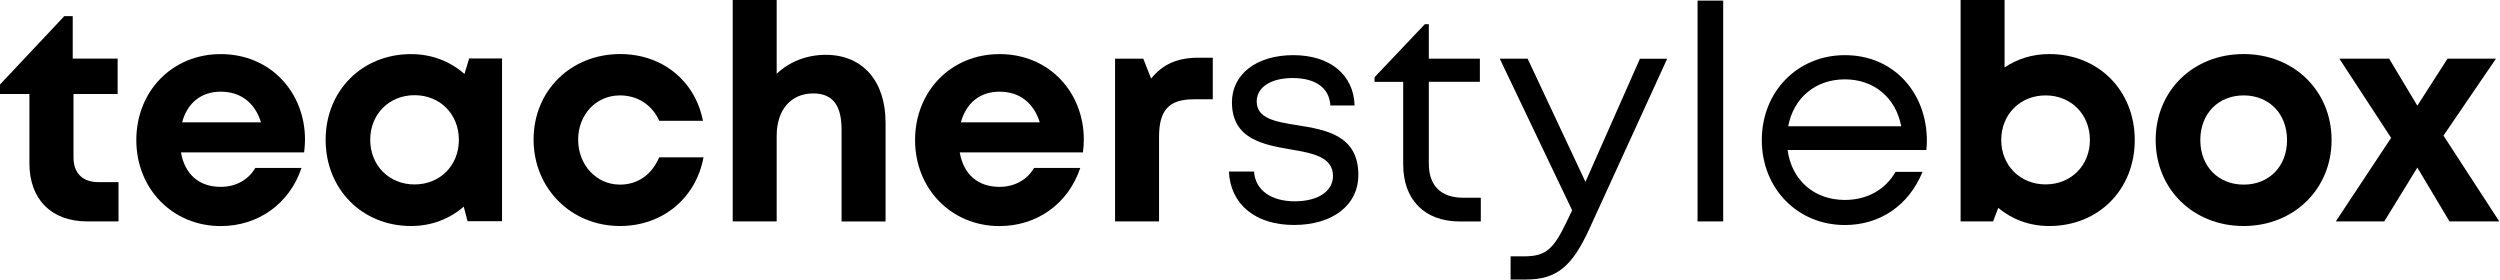 <?xml version="1.0" encoding="UTF-8"?>
<svg width="268px" height="30px" viewBox="0 0 268 30" version="1.1" xmlns="http://www.w3.org/2000/svg" xmlns:xlink="http://www.w3.org/1999/xlink">
    <title>TeacherStyleBox LOGO Vector Ai 2</title>
    <g id="1:-Populate-Branding-Styles" stroke="none" stroke-width="1" fill="none" fill-rule="evenodd">
        <g id="Desktop/Header/A" transform="translate(-586, -32)" fill="#000000" fill-rule="nonzero">
            <g id="TeacherStyleBox-LOGO-Vector-Ai-2" transform="translate(586, 32)">
                <path d="M12.705,19.538 L12.705,23.736 L9.352,23.736 C5.513,23.736 3.153,21.376 3.153,17.507 L3.153,10.08 L0,10.08 L0,9.059 L6.892,1.732 L7.796,1.732 L7.796,6.282 L12.611,6.282 L12.611,10.074 L7.879,10.074 L7.879,16.873 C7.879,18.558 8.847,19.526 10.568,19.526 L12.705,19.526 L12.705,19.538 Z" id="Path"></path>
                <path d="M32.695,14.953 C32.695,15.417 32.659,15.875 32.601,16.339 L19.403,16.339 C19.814,18.722 21.376,20.031 23.665,20.031 C25.303,20.031 26.648,19.256 27.364,18.006 L32.319,18.006 C31.051,21.81 27.71,24.235 23.659,24.235 C18.505,24.235 14.613,20.249 14.613,15.018 C14.613,9.763 18.481,5.8 23.659,5.8 C29.025,5.795 32.695,9.928 32.695,14.953 L32.695,14.953 Z M19.526,13.115 L27.98,13.115 C27.311,10.984 25.779,9.828 23.665,9.828 C21.564,9.822 20.072,11.049 19.526,13.115 Z" id="Shape"></path>
                <path d="M53.818,6.264 L53.818,23.712 L50.119,23.712 L49.714,22.151 C48.217,23.46 46.262,24.229 44.061,24.229 C38.812,24.229 34.908,20.266 34.908,14.988 C34.908,9.728 38.812,5.8 44.061,5.8 C46.297,5.8 48.282,6.587 49.791,7.932 L50.295,6.264 L53.818,6.264 Z M49.192,14.988 C49.192,12.247 47.184,10.204 44.442,10.204 C41.701,10.204 39.687,12.252 39.687,14.988 C39.687,17.724 41.701,19.773 44.442,19.773 C47.184,19.767 49.192,17.73 49.192,14.988 Z" id="Shape"></path>
                <path d="M66.464,24.229 C61.215,24.229 57.2,20.19 57.2,14.959 C57.2,9.728 61.186,5.795 66.487,5.795 C71.002,5.795 74.513,8.659 75.358,12.951 L70.673,12.951 C69.91,11.237 68.337,10.227 66.458,10.227 C63.898,10.227 61.978,12.282 61.978,14.982 C61.978,17.683 63.933,19.791 66.458,19.791 C68.366,19.791 69.869,18.728 70.667,16.867 L75.417,16.867 C74.601,21.252 71.025,24.229 66.464,24.229 L66.464,24.229 Z" id="Path"></path>
                <path d="M88.526,5.877 C92.477,5.877 94.932,8.695 94.932,13.139 L94.932,23.742 L90.217,23.742 L90.217,13.926 C90.217,11.313 89.295,10.016 87.176,10.016 C84.822,10.016 83.26,11.73 83.26,14.566 L83.26,23.736 L78.546,23.736 L78.546,0 L83.26,0 L83.26,7.908 C84.581,6.646 86.442,5.877 88.526,5.877 L88.526,5.877 Z" id="Path"></path>
                <path d="M116.184,14.953 C116.184,15.417 116.149,15.875 116.09,16.339 L102.886,16.339 C103.297,18.722 104.859,20.031 107.149,20.031 C108.787,20.031 110.131,19.256 110.847,18.006 L115.802,18.006 C114.534,21.81 111.194,24.235 107.143,24.235 C101.988,24.235 98.096,20.249 98.096,15.018 C98.096,9.763 101.965,5.8 107.143,5.8 C112.509,5.795 116.184,9.928 116.184,14.953 L116.184,14.953 Z M103.01,13.115 L111.464,13.115 C110.795,10.984 109.262,9.828 107.149,9.828 C105.053,9.822 103.562,11.049 103.01,13.115 Z" id="Shape"></path>
                <path d="M130.01,6.194 L130.01,10.644 L127.961,10.644 C125.301,10.644 124.25,11.824 124.25,14.671 L124.25,23.736 L119.536,23.736 L119.536,6.288 L122.56,6.288 L123.399,8.425 C124.644,6.881 126.217,6.188 128.46,6.188 L130.01,6.188 L130.01,6.194 Z" id="Path"></path>
                <path d="M139.063,13.421 C142.074,13.908 145.614,14.466 145.614,18.74 C145.614,22.004 142.855,24.117 138.71,24.117 C134.571,24.117 131.888,21.892 131.742,18.387 L134.431,18.387 C134.577,20.46 136.362,21.581 138.798,21.581 C141.182,21.581 142.896,20.571 142.896,18.863 C142.896,16.826 140.736,16.421 138.376,16.022 C135.399,15.505 132.065,14.9 132.065,10.961 C132.065,7.955 134.695,5.912 138.64,5.912 C142.585,5.912 145.11,8.014 145.215,11.307 L142.614,11.307 C142.509,9.423 141.029,8.366 138.575,8.366 C136.215,8.366 134.718,9.364 134.718,10.879 C134.73,12.716 136.732,13.051 139.063,13.421 L139.063,13.421 Z M158.742,21.2 L158.742,23.742 L156.481,23.742 C152.736,23.742 150.423,21.423 150.423,17.642 L150.423,8.777 L147.352,8.777 L147.352,8.278 L152.742,2.595 L153.17,2.595 L153.17,6.288 L158.642,6.288 L158.642,8.771 L153.17,8.771 L153.17,17.548 C153.17,19.896 154.462,21.194 156.84,21.194 L158.742,21.2 L158.742,21.2 Z" id="Shape"></path>
                <path d="M178.726,6.288 L170.413,24.458 C168.534,28.591 166.873,29.965 163.579,29.965 L161.935,29.965 L161.935,27.481 L163.344,27.481 C165.681,27.481 166.503,26.765 167.906,23.853 L168.534,22.544 L160.773,6.288 L163.761,6.288 L169.961,19.497 L175.802,6.294 L178.726,6.294 L178.726,6.288 Z" id="Path"></path>
                <polygon id="Path" points="181.978 0.065 184.726 0.065 184.726 23.736 181.978 23.736"></polygon>
                <path d="M206.507,16.08 L191.63,16.08 C192.065,19.309 194.466,21.434 197.771,21.434 C200.184,21.434 202.127,20.307 203.202,18.423 L206.096,18.423 C204.616,22.022 201.552,24.123 197.765,24.123 C192.705,24.123 188.865,20.213 188.865,15.018 C188.865,9.822 192.699,5.912 197.765,5.912 C203.061,5.912 206.56,9.992 206.56,15.088 C206.566,15.417 206.536,15.746 206.507,16.08 Z M197.771,8.507 C194.601,8.507 192.264,10.503 191.695,13.538 L203.812,13.538 C203.219,10.432 200.859,8.507 197.771,8.507 L197.771,8.507 Z" id="Shape"></path>
                <path d="M228.845,15.012 C228.845,20.295 224.994,24.229 219.675,24.229 C217.556,24.229 215.671,23.513 214.215,22.28 L213.658,23.736 L210.176,23.736 L210.176,0 L214.89,0 L214.89,7.233 C216.241,6.317 217.873,5.795 219.681,5.795 C224.988,5.795 228.845,9.728 228.845,15.012 Z M219.288,19.767 C222.029,19.767 224.037,17.724 224.037,15.012 C224.037,12.27 222.029,10.227 219.288,10.227 C216.546,10.227 214.532,12.276 214.532,15.012 C214.532,17.718 216.546,19.767 219.288,19.767 L219.288,19.767 Z" id="Shape"></path>
                <path d="M231.088,15.012 C231.088,9.716 235.115,5.795 240.517,5.795 C245.894,5.795 249.945,9.722 249.945,15.012 C249.945,20.272 245.894,24.229 240.517,24.229 C235.115,24.229 231.088,20.272 231.088,15.012 Z M245.172,15.012 C245.172,12.188 243.241,10.227 240.523,10.227 C237.804,10.227 235.873,12.182 235.873,15.012 C235.873,17.836 237.804,19.791 240.523,19.791 C243.241,19.796 245.172,17.841 245.172,15.012 Z" id="Shape"></path>
                <polygon id="Path" points="262.585 23.736 259.139 17.965 255.593 23.736 250.397 23.736 256.327 14.777 250.779 6.288 256.115 6.288 259.139 11.331 262.374 6.288 267.569 6.288 261.939 14.536 267.922 23.736"></polygon>
            </g>
        </g>
    </g>
</svg>